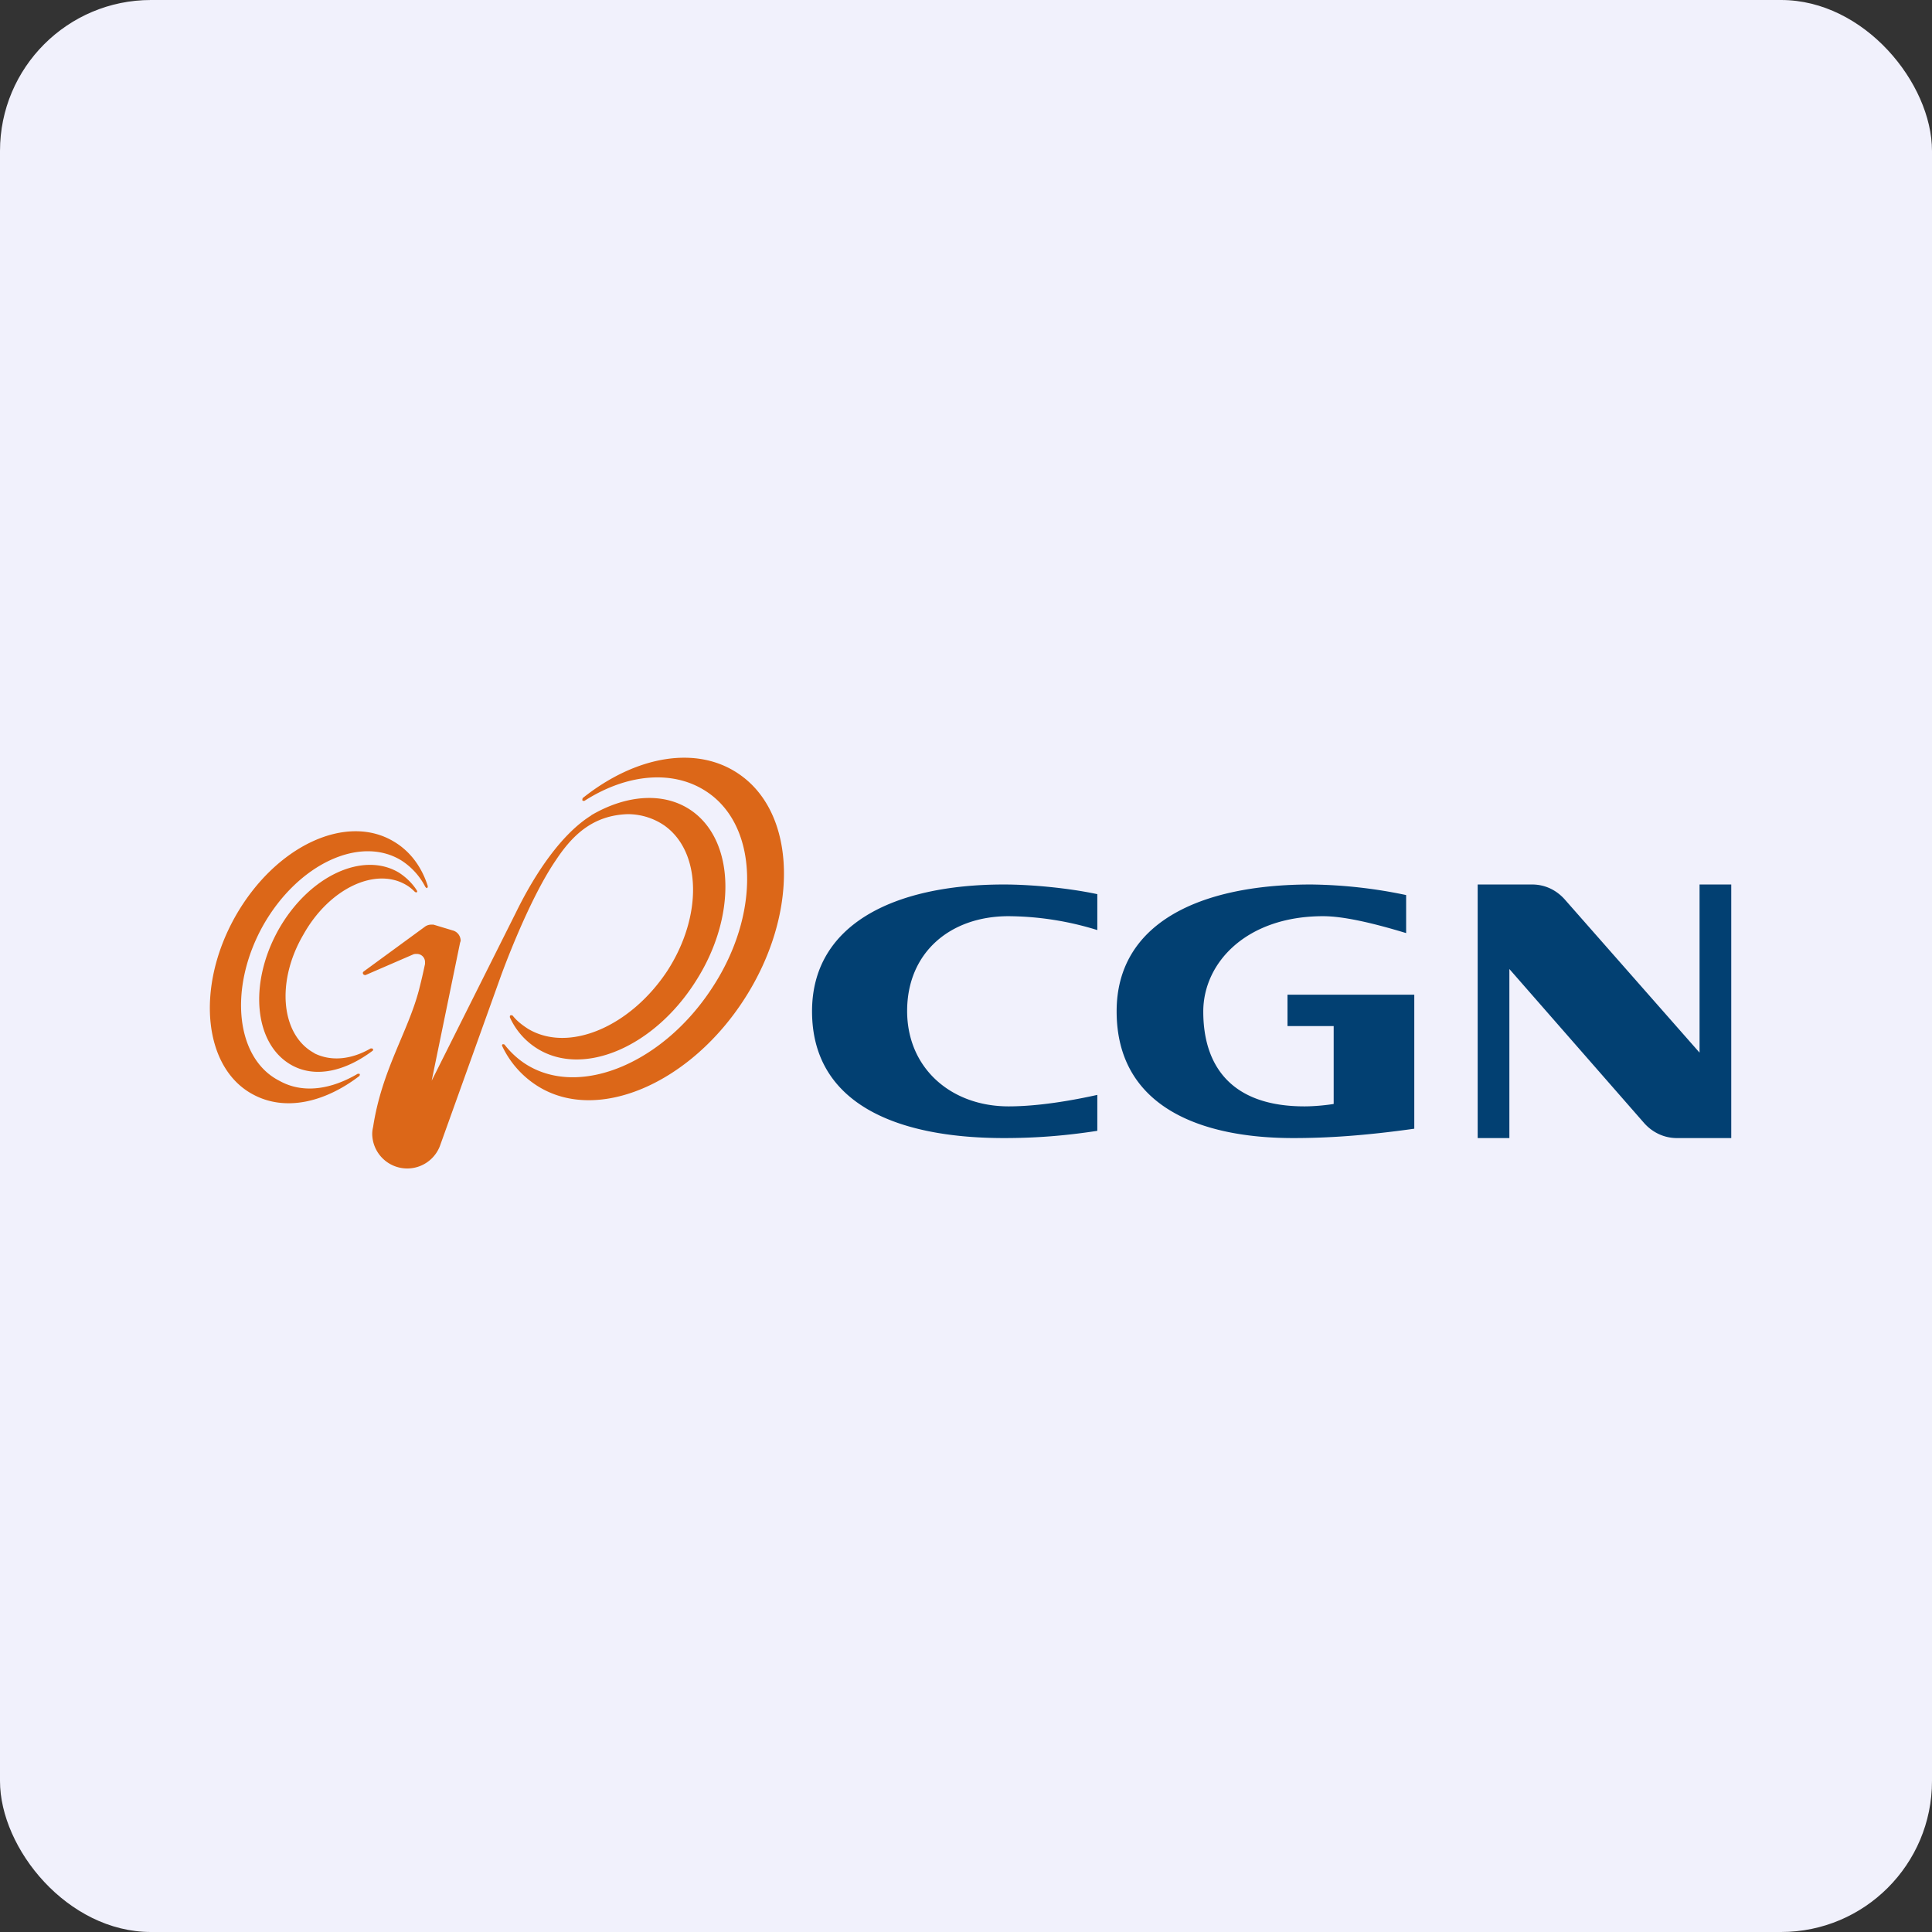 <!-- by FastBull --><svg xmlns="http://www.w3.org/2000/svg" width="64" height="64" viewBox="0 0 64 64"><rect x="0" y="0" width="64" height="64" fill="#333333" stroke="none"/><rect x="0" y="0" width="64" height="64" rx="5" ry="5" fill="#f1f1fc" /><path fill="#f1f1fc" d="M 2.75,2 L 61.55,2 L 61.55,60.80 L 2.75,60.80 L 2.75,2" /><path d="M 36.35,37.46 C 35.25,37.63 34.27,37.70 33.26,37.70 C 29.65,37.70 26.90,36.53 26.90,33.50 C 26.90,30.65 29.57,29.30 33.26,29.30 C 34.13,29.30 35.36,29.41 36.35,29.62 L 36.35,30.81 A 10.09,10.09 0 0,0 33.41,30.35 C 31.47,30.35 30.05,31.56 30.05,33.49 C 30.05,35.39 31.51,36.65 33.41,36.65 C 33.96,36.65 34.90,36.59 36.35,36.27 L 36.35,37.46 M 46.85,32.95 L 42.65,32.95 L 42.65,33.99 L 44.18,33.99 L 44.18,36.57 C 43.94,36.61 43.55,36.65 43.21,36.65 C 40.76,36.65 39.86,35.28 39.86,33.51 C 39.86,31.89 41.29,30.35 43.83,30.35 C 44.48,30.35 45.43,30.56 46.58,30.91 L 46.58,29.65 A 16.04,16.04 0 0,0 43.43,29.30 C 39.69,29.30 36.99,30.61 36.99,33.50 C 36.99,36.67 39.78,37.70 42.84,37.70 C 43.98,37.70 45.21,37.62 46.85,37.39 L 46.85,32.95 L 46.85,32.95 M 50.75,29.30 C 51.19,29.30 51.56,29.49 51.83,29.79 L 56.30,34.87 L 56.30,29.30 L 57.35,29.30 L 57.35,37.70 L 55.55,37.70 C 55.12,37.70 54.74,37.51 54.47,37.21 L 50,32.10 L 50,37.70 L 48.95,37.70 L 48.95,29.30 L 50.75,29.30" fill="#024072" /><path d="M 11.85,35.57 L 11.87,35.57 C 11.91,35.57 11.92,35.57 11.92,35.60 L 11.91,35.64 C 10.76,36.52 9.46,36.82 8.41,36.27 C 6.74,35.41 6.46,32.72 7.80,30.35 C 9.13,28.01 11.48,26.93 13.05,27.88 C 13.59,28.20 13.97,28.72 14.17,29.35 L 14.17,29.37 C 14.17,29.39 14.16,29.42 14.13,29.42 L 14.09,29.38 A 2.27,2.27 0 0,0 13.29,28.50 C 11.93,27.67 9.88,28.61 8.72,30.65 C 7.56,32.72 7.80,35.06 9.25,35.80 C 10.03,36.24 10.97,36.09 11.85,35.57 L 11.85,35.57 M 10.41,34.89 C 10.97,35.17 11.64,35.10 12.28,34.73 L 12.32,34.73 C 12.34,34.73 12.36,34.76 12.36,34.77 C 12.36,34.78 12.36,34.80 12.34,34.81 C 11.46,35.47 10.48,35.72 9.69,35.30 C 8.43,34.63 8.21,32.61 9.23,30.79 C 10.24,29.01 12.03,28.19 13.22,28.91 C 13.45,29.06 13.66,29.26 13.81,29.50 L 13.82,29.52 C 13.82,29.55 13.82,29.56 13.78,29.56 L 13.75,29.55 C 13.67,29.47 13.58,29.39 13.48,29.33 C 12.46,28.70 10.91,29.42 10.05,30.96 C 9.13,32.53 9.31,34.30 10.42,34.89 L 10.41,34.89 M 23.46,26.26 C 22.34,25.48 20.78,25.62 19.36,26.53 L 19.33,26.53 C 19.30,26.53 19.29,26.52 19.29,26.49 L 19.30,26.44 C 21.05,25.04 23.10,24.66 24.52,25.67 C 26.40,27 26.45,30.29 24.68,33.06 C 22.89,35.87 19.82,37.22 17.83,35.99 A 3.15,3.15 0 0,1 16.63,34.64 L 16.63,34.63 C 16.63,34.60 16.65,34.59 16.67,34.59 L 16.71,34.60 C 16.92,34.87 17.18,35.11 17.48,35.29 C 19.27,36.36 22,35.18 23.60,32.71 C 25.18,30.30 25.13,27.42 23.46,26.26 M 19.58,27.01 C 20.75,26.32 22.02,26.22 22.93,26.87 C 24.35,27.89 24.40,30.39 23.05,32.50 C 21.68,34.67 19.35,35.68 17.82,34.75 A 2.37,2.37 0 0,1 16.89,33.70 L 16.89,33.67 C 16.89,33.64 16.91,33.63 16.94,33.63 L 16.98,33.64 C 17.12,33.82 17.29,33.95 17.49,34.08 C 18.84,34.89 20.88,34.01 22.10,32.17 C 23.28,30.35 23.24,28.21 22,27.34 A 2.15,2.15 0 0,0 20.79,26.97 C 19.61,27.01 18.94,27.70 18.41,28.50 C 17.48,29.86 16.59,32.34 16.59,32.34 L 14.57,37.97 A 1.16,1.16 0 0,1 12.33,37.57 C 12.33,37.49 12.34,37.41 12.36,37.33 C 12.65,35.44 13.51,34.20 13.88,32.79 C 13.98,32.39 14,32.30 14.08,31.93 L 14.08,31.87 A 0.27,0.27 0 0,0 13.81,31.60 C 13.76,31.60 13.72,31.60 13.68,31.62 L 12.11,32.30 L 12.10,32.30 C 12.05,32.30 12.02,32.27 12.02,32.23 C 12.02,32.20 12.04,32.19 12.05,32.18 L 14.06,30.71 A 0.36,0.36 0 0,1 14.27,30.63 L 14.36,30.63 L 14.99,30.82 C 15.15,30.86 15.26,31 15.26,31.17 L 15.24,31.23 L 14.30,35.80 L 17.09,30.23 C 17.74,28.90 18.62,27.61 19.59,27.01 L 19.58,27.01" fill="#dc6718" /></svg>